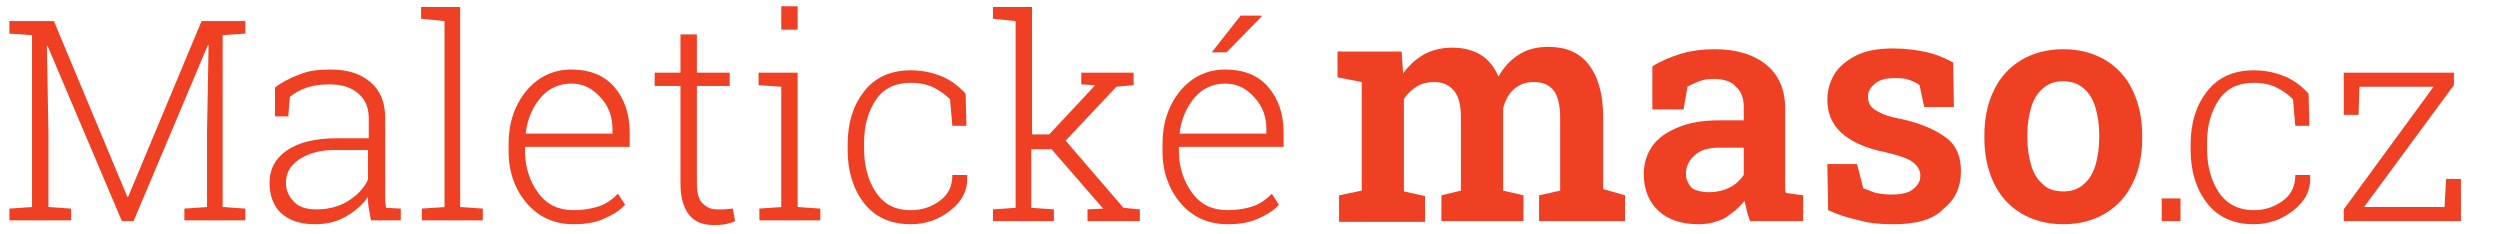 <?xml version="1.0" encoding="utf-8"?>
<!-- Generator: Adobe Illustrator 25.2.1, SVG Export Plug-In . SVG Version: 6.00 Build 0)  -->
<svg version="1.1" id="Layer_1" xmlns="http://www.w3.org/2000/svg" xmlns:xlink="http://www.w3.org/1999/xlink" x="0px" y="0px"
	 width="320px" height="30px" viewBox="0 0 320 30" style="enable-background:new 0 0 320 30;" xml:space="preserve">
<style type="text/css">
	.st0{fill:#EF4023;}
</style>
<g>
	<path class="st0" d="M26.7,5.8l-0.1,0l-9.5,22.5h-1.5L6.1,5.9L6,5.9L6.2,17v9.5l2.9,0.2v1.5H1.2v-1.5l2.9-0.2v-22L1.2,4.3V2.7h2.9
		h2.8l9.4,22.5h0.1l9.4-22.5h5.6v1.6l-2.9,0.2v22l2.9,0.2v1.5h-7.8v-1.5l2.9-0.2V17L26.7,5.8z"/>
	<path class="st0" d="M47.5,28.3c-0.1-0.6-0.2-1.2-0.3-1.7s-0.1-0.9-0.1-1.4c-0.7,1-1.6,1.8-2.8,2.5s-2.5,1-4,1
		c-1.9,0-3.3-0.5-4.3-1.4s-1.5-2.3-1.5-3.9c0-1.8,0.8-3.2,2.3-4.2s3.6-1.5,6.2-1.5h4.2v-2.5c0-1.4-0.4-2.4-1.3-3.2s-2.1-1.2-3.7-1.2
		c-1.1,0-2,0.1-2.9,0.4s-1.6,0.7-2.2,1.2l-0.2,2.5h-1.7l0-3.7c0.9-0.7,1.9-1.2,3.2-1.7s2.5-0.6,3.9-0.6c2.1,0,3.8,0.5,5.1,1.6
		s1.9,2.6,1.9,4.6v9.4c0,0.4,0,0.8,0,1.1s0.1,0.7,0.1,1l1.9,0.1v1.5H47.5z M40.6,26.8c1.5,0,2.9-0.4,4-1.1s2-1.6,2.5-2.7v-3.8h-4.2
		c-1.9,0-3.4,0.4-4.6,1.2s-1.7,1.8-1.7,3c0,1,0.4,1.8,1.1,2.5S39.4,26.8,40.6,26.8z"/>
	<path class="st0" d="M53.9,2.4V0.9h5v25.6l2.9,0.2v1.5h-7.8v-1.5l2.9-0.2V2.7L53.9,2.4z"/>
	<path class="st0" d="M73.4,28.7c-2.4,0-4.4-0.9-5.9-2.6s-2.4-4-2.4-6.7v-1c0-2.7,0.8-5,2.3-6.8s3.5-2.7,5.7-2.7
		c2.3,0,4.2,0.7,5.5,2.2s2,3.4,2,5.9v1.8H67.2v0.5c0,2.1,0.6,3.9,1.7,5.4s2.6,2.2,4.5,2.2c1.3,0,2.4-0.2,3.3-0.5s1.7-0.9,2.4-1.6
		l0.9,1.4c-0.7,0.8-1.6,1.3-2.7,1.8S74.9,28.7,73.4,28.7z M73.1,10.7c-1.5,0-2.9,0.6-3.9,1.8s-1.7,2.7-1.9,4.5l0,0.1h11.1v-0.5
		c0-1.7-0.5-3-1.5-4.1S74.8,10.7,73.1,10.7z"/>
	<path class="st0" d="M89.2,4.4v4.9h4.2V11h-4.2v12.4c0,1.2,0.2,2.1,0.7,2.6s1.1,0.8,1.8,0.8c0.3,0,0.7,0,1,0s0.7-0.1,1.1-0.1
		l0.3,1.6c-0.4,0.2-0.8,0.3-1.3,0.4s-1,0.1-1.5,0.1c-1.3,0-2.4-0.4-3.1-1.3s-1.1-2.2-1.1-4V11h-3.3V9.3h3.3V4.4H89.2z"/>
	<path class="st0" d="M97.1,26.7l2.9-0.2V11.1l-2.9-0.2V9.3h5v17.2l2.9,0.2v1.5h-7.8V26.7z M102.1,3.8H100v-3h2.1V3.8z"/>
	<path class="st0" d="M116.6,26.9c1.4,0,2.6-0.4,3.7-1.2s1.6-1.9,1.6-3.3h1.9l0,0.1c0.1,1.8-0.6,3.2-2.1,4.4s-3.2,1.8-5.1,1.8
		c-2.6,0-4.6-0.9-6-2.7s-2.1-4.1-2.1-6.8v-0.7c0-2.8,0.7-5,2.1-6.8s3.4-2.7,6-2.7c1.5,0,2.8,0.3,4,0.8s2.2,1.3,3,2.2l0.1,4.1h-1.8
		l-0.3-3.4c-0.6-0.6-1.3-1.1-2.1-1.5s-1.8-0.6-2.9-0.6c-2,0-3.5,0.7-4.5,2.2s-1.5,3.3-1.5,5.5v0.7c0,2.2,0.5,4.1,1.5,5.6
		S114.5,26.9,116.6,26.9z"/>
	<path class="st0" d="M127.1,2.4V0.9h5v16.3h2.2l5.8-6.2l0-0.1l-1.7-0.1V9.3h6.7v1.6l-2.2,0.2l-6.5,6.9l7.4,8.6l2.1,0.2v1.5h-6.7
		v-1.5l2-0.1l-6.6-7.6H132v7.5l2.9,0.2v1.5h-7.8v-1.5l2.9-0.2V2.7L127.1,2.4z"/>
	<path class="st0" d="M157.1,28.7c-2.4,0-4.4-0.9-5.9-2.6s-2.4-4-2.4-6.7v-1c0-2.7,0.8-5,2.3-6.8s3.5-2.7,5.7-2.7
		c2.3,0,4.2,0.7,5.5,2.2s2,3.4,2,5.9v1.8h-13.4v0.5c0,2.1,0.6,3.9,1.7,5.4s2.6,2.2,4.5,2.2c1.3,0,2.4-0.2,3.3-0.5s1.7-0.9,2.4-1.6
		l0.9,1.4c-0.7,0.8-1.6,1.3-2.7,1.8S158.6,28.7,157.1,28.7z M156.8,10.7c-1.5,0-2.9,0.6-3.9,1.8s-1.7,2.7-1.9,4.5l0,0.1h11.1v-0.5
		c0-1.7-0.5-3-1.5-4.1S158.5,10.7,156.8,10.7z M158.8,2h2.6l0.1,0.1L157,6.7h-1.9L158.8,2z"/>
</g>
<g>
	<path class="st0" d="M171.4,28.3V25l2.9-0.6V10.5l-3.1-0.6V6.6h8.2l0.2,2.8c0.7-1,1.6-1.8,2.6-2.4c1.1-0.6,2.3-0.9,3.7-0.9
		c1.4,0,2.6,0.3,3.6,0.9s1.8,1.6,2.3,2.8c0.7-1.2,1.5-2.1,2.6-2.8c1.1-0.7,2.3-1,3.8-1c2.2,0,3.9,0.7,5.1,2.2
		c1.2,1.5,1.9,3.7,1.9,6.7v9.3L208,25v3.3H197V25l2.7-0.6v-9.3c0-1.7-0.3-2.9-0.9-3.6s-1.4-1-2.5-1c-1,0-1.8,0.3-2.5,0.9
		c-0.7,0.6-1.1,1.4-1.4,2.4v10.6L195,25v3.3h-10.5V25l2.5-0.6v-9.3c0-1.7-0.3-2.8-0.9-3.5c-0.6-0.7-1.4-1.1-2.5-1.1
		c-0.9,0-1.7,0.2-2.3,0.6c-0.6,0.4-1.2,0.9-1.6,1.6v11.8l2.7,0.6v3.3H171.4z"/>
	<path class="st0" d="M217.4,28.7c-2.2,0-3.9-0.6-5.1-1.7c-1.2-1.1-1.9-2.7-1.9-4.7c0-1.4,0.4-2.6,1.1-3.6c0.7-1,1.8-1.8,3.3-2.4
		c1.4-0.6,3.2-0.9,5.3-0.9h3.1v-1.7c0-1.1-0.3-2-1-2.6c-0.6-0.7-1.6-1-2.9-1c-0.7,0-1.3,0.1-1.8,0.3s-1,0.4-1.5,0.7l-0.5,2.9h-4
		l0-5.5c1.1-0.7,2.3-1.2,3.6-1.6c1.3-0.4,2.8-0.6,4.4-0.6c2.8,0,5,0.7,6.6,2c1.6,1.3,2.4,3.2,2.4,5.6V23c0,0.3,0,0.6,0,0.9
		c0,0.3,0,0.6,0.1,0.8l2.2,0.3v3.3H224c-0.1-0.4-0.3-0.8-0.4-1.3c-0.1-0.4-0.2-0.9-0.3-1.3c-0.7,0.9-1.6,1.6-2.5,2.2
		C219.8,28.4,218.7,28.7,217.4,28.7z M218.8,24.6c0.9,0,1.8-0.2,2.6-0.6c0.8-0.4,1.4-1,1.8-1.6v-3.5h-3.1c-1.4,0-2.5,0.3-3.2,1
		c-0.7,0.6-1.1,1.4-1.1,2.3c0,0.8,0.3,1.4,0.8,1.9C217.1,24.4,217.8,24.6,218.8,24.6z"/>
	<path class="st0" d="M242.4,28.7c-1.6,0-3.1-0.1-4.4-0.5c-1.4-0.3-2.7-0.7-4-1.3l-0.1-5.9h3.8l0.8,3.1c0.5,0.2,1.1,0.4,1.6,0.6
		c0.6,0.1,1.2,0.2,1.9,0.2c1.4,0,2.3-0.2,2.9-0.7c0.6-0.5,0.9-1,0.9-1.7c0-0.7-0.3-1.2-0.9-1.7c-0.6-0.5-1.8-0.9-3.5-1.3
		c-2.6-0.5-4.5-1.4-5.7-2.5s-1.8-2.5-1.8-4.2c0-1.2,0.3-2.3,0.9-3.3c0.6-1,1.6-1.8,2.8-2.4c1.2-0.6,2.8-0.9,4.7-0.9
		c1.6,0,3.1,0.2,4.4,0.5c1.3,0.3,2.4,0.8,3.3,1.3l0.1,5.7h-3.8l-0.6-2.8c-0.4-0.3-0.8-0.5-1.4-0.7s-1.1-0.2-1.8-0.2
		c-1.1,0-1.9,0.2-2.5,0.7c-0.6,0.5-0.9,1-0.9,1.7c0,0.4,0.1,0.8,0.3,1.1c0.2,0.3,0.6,0.6,1.2,0.9s1.4,0.6,2.6,0.8
		c2.8,0.6,4.7,1.5,6,2.5s1.8,2.5,1.8,4.2c0,2-0.7,3.6-2.2,4.8C247.5,28.1,245.3,28.7,242.4,28.7z"/>
	<path class="st0" d="M264.1,28.7c-2.1,0-3.9-0.5-5.4-1.4c-1.5-0.9-2.7-2.2-3.5-3.9c-0.8-1.7-1.2-3.6-1.2-5.7v-0.4
		c0-2.1,0.4-4.1,1.2-5.7c0.8-1.7,2-3,3.5-3.9c1.5-0.9,3.3-1.4,5.4-1.4c2.1,0,3.9,0.5,5.4,1.4c1.5,0.9,2.7,2.2,3.5,3.9
		c0.8,1.7,1.2,3.6,1.2,5.7v0.4c0,2.2-0.4,4.1-1.2,5.7c-0.8,1.7-2,3-3.5,3.9C268,28.2,266.2,28.7,264.1,28.7z M264.1,24.5
		c1.1,0,1.9-0.3,2.6-0.9c0.7-0.6,1.2-1.4,1.5-2.4s0.5-2.2,0.5-3.6v-0.4c0-1.3-0.2-2.5-0.5-3.5c-0.3-1-0.8-1.8-1.5-2.4
		c-0.7-0.6-1.6-0.9-2.6-0.9c-1.1,0-1.9,0.3-2.6,0.9c-0.7,0.6-1.2,1.4-1.5,2.4c-0.3,1-0.5,2.2-0.5,3.5v0.4c0,1.4,0.2,2.6,0.5,3.6
		c0.3,1,0.8,1.8,1.5,2.4C262.1,24.2,263,24.5,264.1,24.5z"/>
</g>
<g>
	<path class="st0" d="M279.1,28.3h-2.4v-2.9h2.4V28.3z"/>
	<path class="st0" d="M288.5,26.9c1.4,0,2.6-0.4,3.7-1.2s1.6-1.9,1.6-3.3h1.9l0,0.1c0.1,1.8-0.6,3.2-2.1,4.4s-3.2,1.8-5.1,1.8
		c-2.6,0-4.6-0.9-6-2.7s-2.1-4.1-2.1-6.8v-0.7c0-2.8,0.7-5,2.1-6.8s3.4-2.7,6-2.7c1.5,0,2.8,0.3,4,0.8s2.2,1.3,3,2.2l0.1,4.1h-1.8
		l-0.3-3.4c-0.6-0.6-1.3-1.1-2.1-1.5s-1.8-0.6-2.9-0.6c-2,0-3.5,0.7-4.5,2.2s-1.5,3.3-1.5,5.5v0.7c0,2.2,0.5,4.1,1.5,5.6
		S286.5,26.9,288.5,26.9z"/>
	<path class="st0" d="M302.6,26.5h10.3l0.2-3.6h1.9v5.4h-15v-1.5l11.5-15.7H302l-0.1,3.6H300V9.3h14.1v1.6L302.6,26.5z"/>
</g>
</svg>
